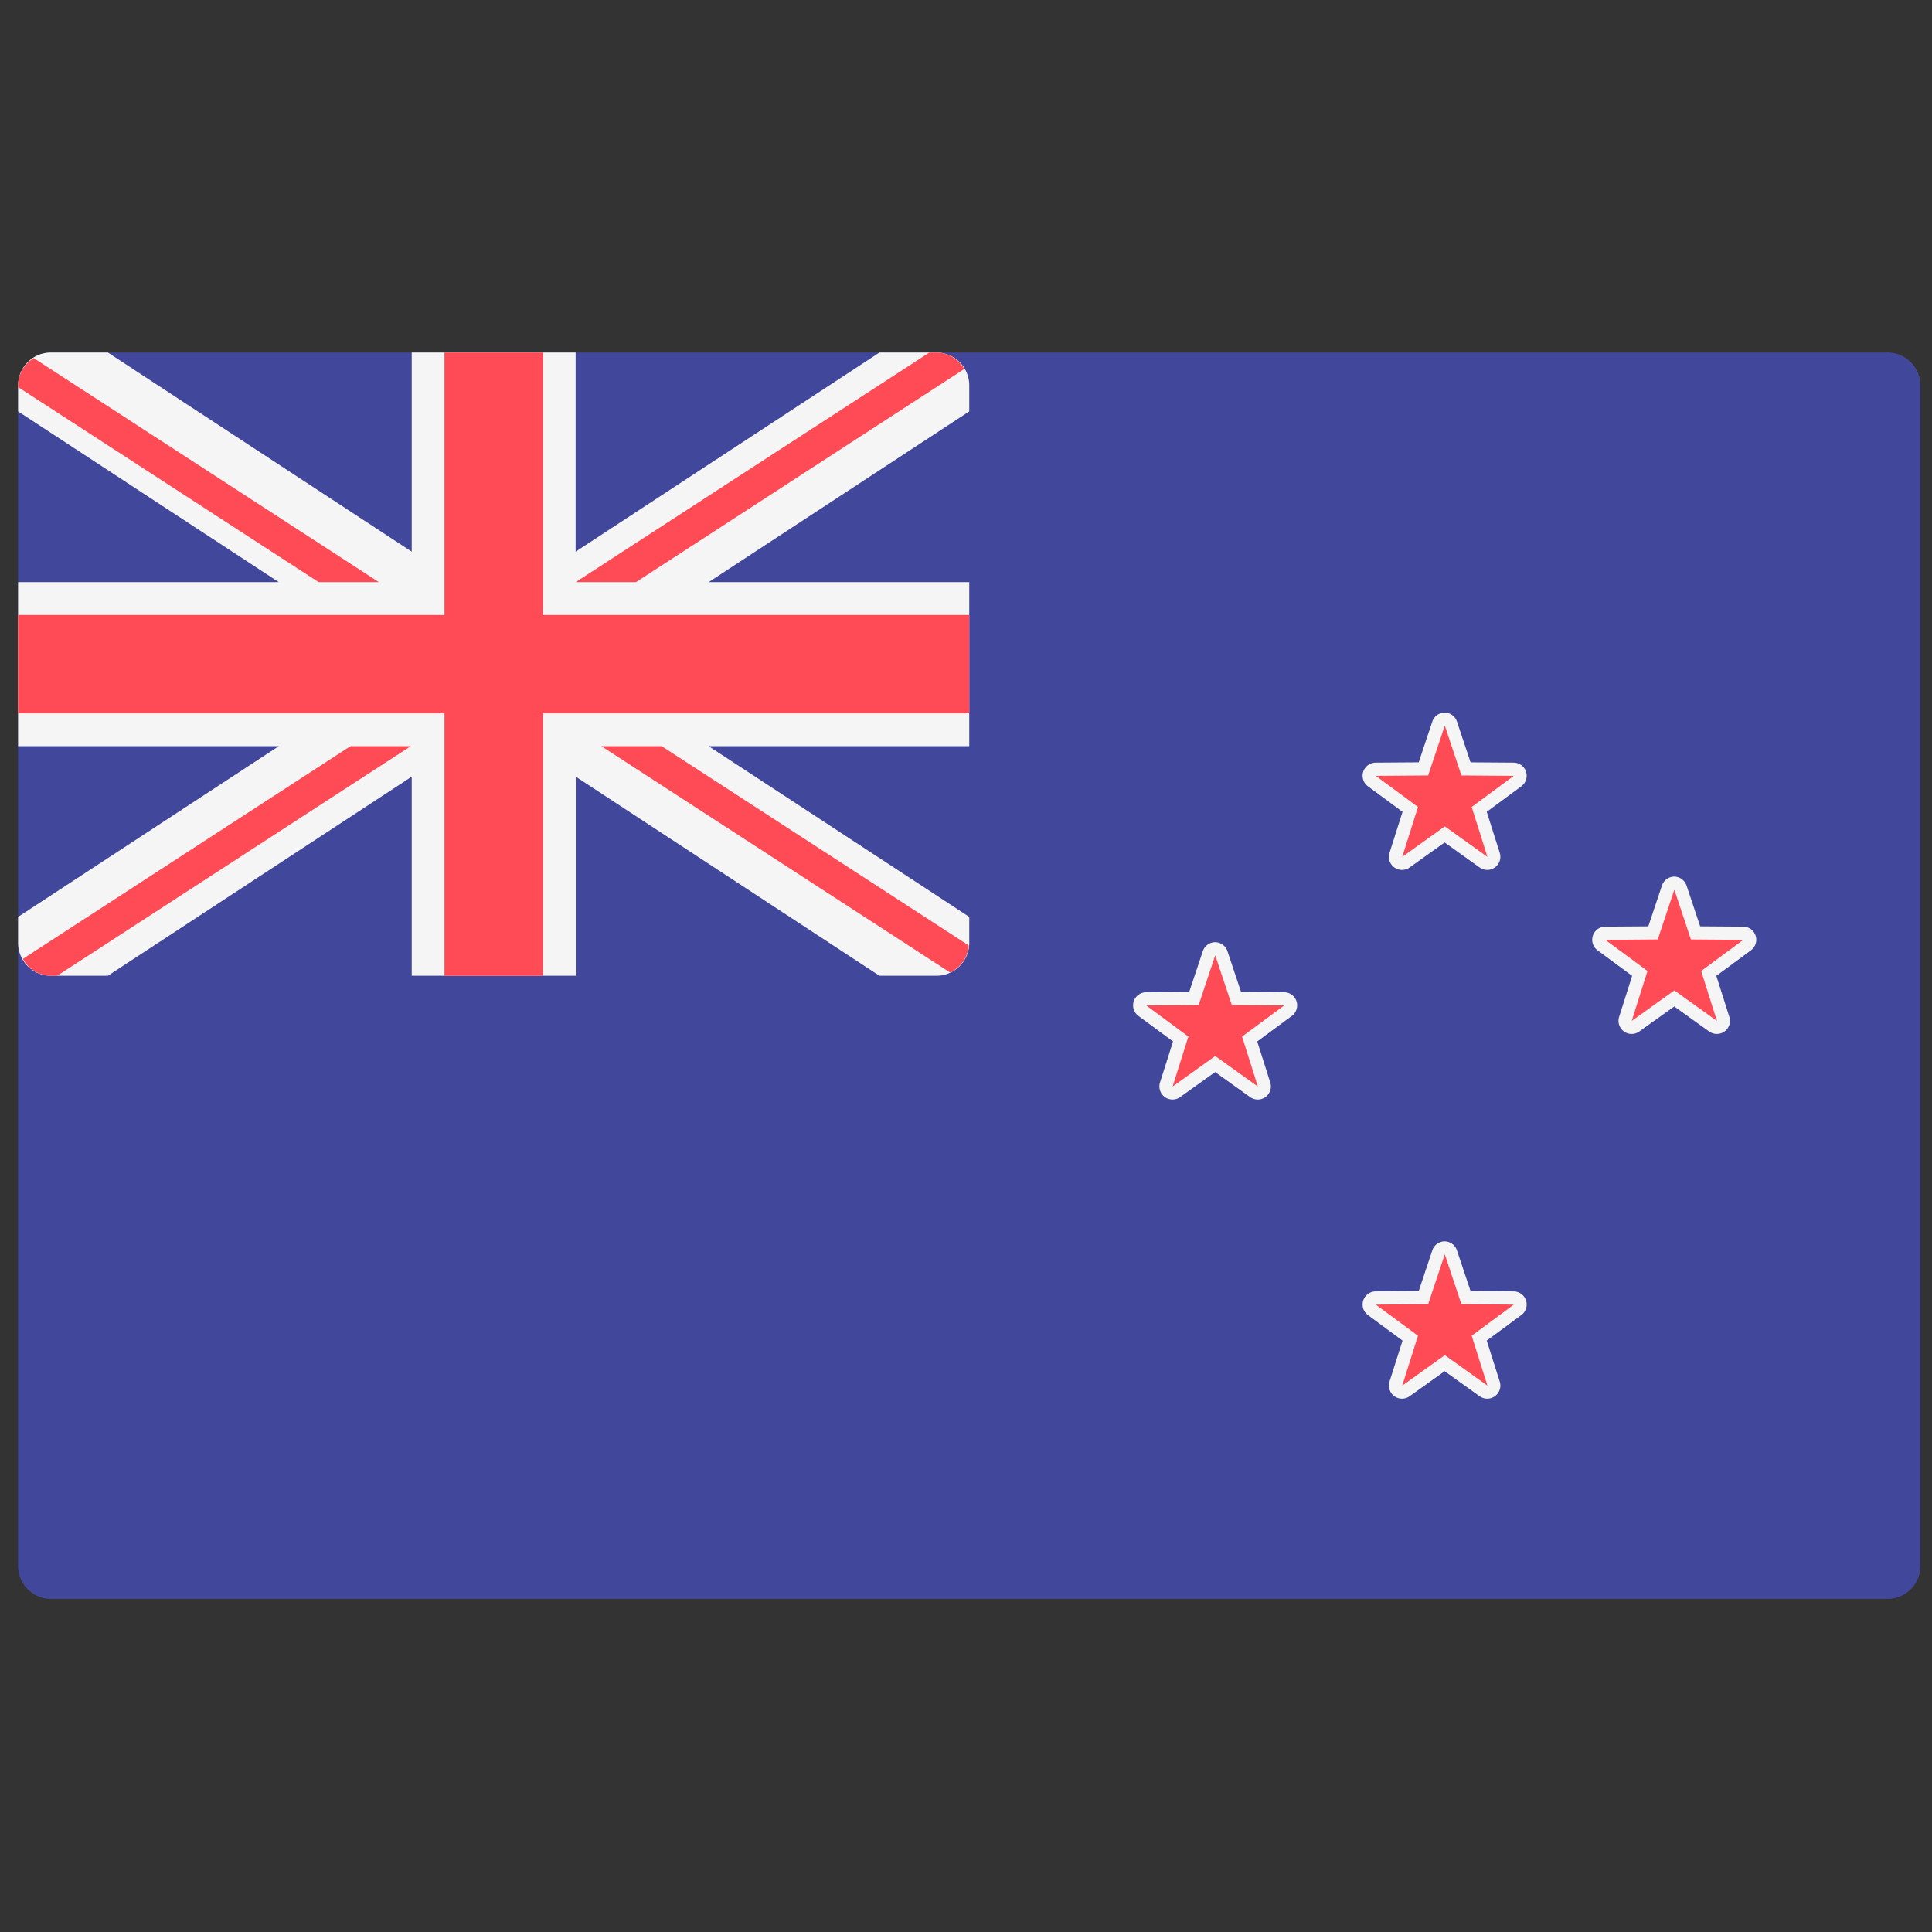 <svg id="Layer_1" data-name="Layer 1" xmlns="http://www.w3.org/2000/svg" viewBox="0 0 19 19"><rect x="0" y="0" width="19" height="19" fill="#333333" stroke="none"/><defs><style>.cls-1{fill:#41479b;}.cls-2{fill:#f5f5f5;}.cls-3{fill:#ff4b55;}</style></defs><path class="cls-1" d="M18.563,15.724H.501a.323.323,0,0,1-.323-.323V3.79a.323.323,0,0,1,.323-.323H18.563a.323.323,0,0,1,.323.323V15.401A.323.323,0,0,1,18.563,15.724Z"/><path class="cls-2" d="M9.209,3.467h-.56L5.661,5.425V3.467H4.049V5.425L1.061,3.467h-.56A.323.323,0,0,0,.178,3.79v.256L2.742,5.725H.178V7.338H2.742L.178,9.017V9.273a.323.323,0,0,0,.323.323h.56L4.049,7.638V9.596H5.662V7.638L8.649,9.596h.56a.323.323,0,0,0,.323-.323V9.017L6.969,7.338H9.532V5.725H6.969L9.532,4.046V3.79A.323.323,0,0,0,9.209,3.467Z"/><polygon class="cls-3" points="9.532 6.048 5.339 6.048 5.339 3.467 4.371 3.467 4.371 6.048 0.178 6.048 0.178 7.015 4.371 7.015 4.371 9.596 5.339 9.596 5.339 7.015 9.532 7.015 9.532 6.048"/><path class="cls-3" d="M3.726,5.725.332,3.522a.317.317,0,0,0-.154.268v.017L3.134,5.725Z"/><path class="cls-3" d="M6.254,5.725l3.229-2.096a.318.318,0,0,0-.274-.162H9.14L5.661,5.725Z"/><path class="cls-3" d="M3.447,7.338.225,9.43a.318.318,0,0,0,.276.166H.562L4.04,7.338Z"/><path class="cls-3" d="M9.527,9.298l-3.02-1.96H5.914l3.43,2.226A.319.319,0,0,0,9.527,9.298Z"/><path class="cls-3" d="M14.628,13.692A.066.066,0,0,1,14.59,13.68l-.382-.273-.382.273a.066.066,0,0,1-.037.012.064.064,0,0,1-.038-.012.065.065,0,0,1-.024-.072l.142-.447-.377-.278a.065.065,0,0,1,.038-.117l.469-.004.148-.445a.065.065,0,0,1,.122,0l.148.445.469.004a.065.065,0,0,1,.038.117l-.377.278.141.447a.065.065,0,0,1-.024.072A.066.066,0,0,1,14.628,13.692Z"/><path class="cls-2" d="M14.209,12.337l.163.489.515.004-.414.306.155.491-.419-.3-.419.3.155-.491L13.53,12.83l.515-.004.163-.489m0-.129a.129.129,0,0,0-.122.088l-.134.401-.423.003a.129.129,0,0,0-.076.233l.34.251-.128.403a.129.129,0,0,0,.198.144l.344-.246.344.246a.129.129,0,0,0,.198-.144l-.128-.403.34-.251a.129.129,0,0,0-.076-.233l-.423-.003-.134-.401a.129.129,0,0,0-.122-.088Z"/><path class="cls-3" d="M14.628,8.492A.065.065,0,0,1,14.59,8.48l-.382-.273-.382.273a.065.065,0,0,1-.099-.072l.142-.447-.377-.279a.065.065,0,0,1,.038-.117l.469-.004.148-.445a.065.065,0,0,1,.122,0l.148.445.469.004a.065.065,0,0,1,.038.117l-.377.279.141.447a.065.065,0,0,1-.024.072A.066.066,0,0,1,14.628,8.492Z"/><path class="cls-2" d="M14.209,7.137l.163.489.515.004-.414.306.155.491-.419-.3-.419.3.155-.491L13.53,7.63l.515-.004.163-.489m0-.129a.129.129,0,0,0-.122.088l-.134.401-.423.003a.129.129,0,0,0-.076.233l.34.251-.128.403a.129.129,0,0,0,.198.144l.344-.246.344.246a.129.129,0,0,0,.198-.144l-.128-.403.34-.251a.129.129,0,0,0-.076-.233l-.423-.003-.134-.401a.129.129,0,0,0-.122-.088Z"/><path class="cls-3" d="M16.886,10.105a.066.066,0,0,1-.037-.012L16.466,9.82l-.382.273a.066.066,0,0,1-.037.012.065.065,0,0,1-.062-.084l.142-.447L15.75,9.294a.065.065,0,0,1,.038-.117l.469-.004.148-.445a.065.065,0,0,1,.123,0l.148.445.469.004a.065.065,0,0,1,.038.117l-.377.279.142.447a.065.065,0,0,1-.024.072A.066.066,0,0,1,16.886,10.105Z"/><path class="cls-2" d="M16.466,8.75l.163.489.515.004-.414.306.155.491-.419-.3-.419.3.155-.491-.414-.306.515-.004.163-.489m0-.129a.129.129,0,0,0-.122.088L16.21,9.11l-.423.003a.129.129,0,0,0-.076.233l.34.251-.128.403a.129.129,0,0,0,.198.144l.344-.246.344.246a.129.129,0,0,0,.198-.144l-.128-.403.34-.251a.129.129,0,0,0-.076-.233l-.423-.003-.134-.401a.129.129,0,0,0-.122-.088Z"/><path class="cls-3" d="M12.37,10.75a.065.065,0,0,1-.037-.012l-.382-.273-.382.273a.065.065,0,0,1-.099-.072l.142-.447L11.234,9.94a.065.065,0,0,1,.038-.117l.469-.004.148-.445a.065.065,0,0,1,.122,0l.148.445.469.004a.065.065,0,0,1,.038.117l-.377.279.141.447a.065.065,0,0,1-.024.072A.066.066,0,0,1,12.37,10.75Z"/><path class="cls-2" d="M11.951,9.395l.163.489.515.004-.414.306.155.491-.419-.3-.419.3.155-.491-.414-.306.515-.004.163-.489m0-.129a.129.129,0,0,0-.122.088l-.134.401-.423.003a.129.129,0,0,0-.076.233l.34.251-.128.403a.129.129,0,0,0,.198.144l.344-.246.344.246a.129.129,0,0,0,.198-.144l-.128-.403.34-.251a.129.129,0,0,0-.076-.233l-.423-.003-.134-.401a.129.129,0,0,0-.122-.088Z"/></svg>
